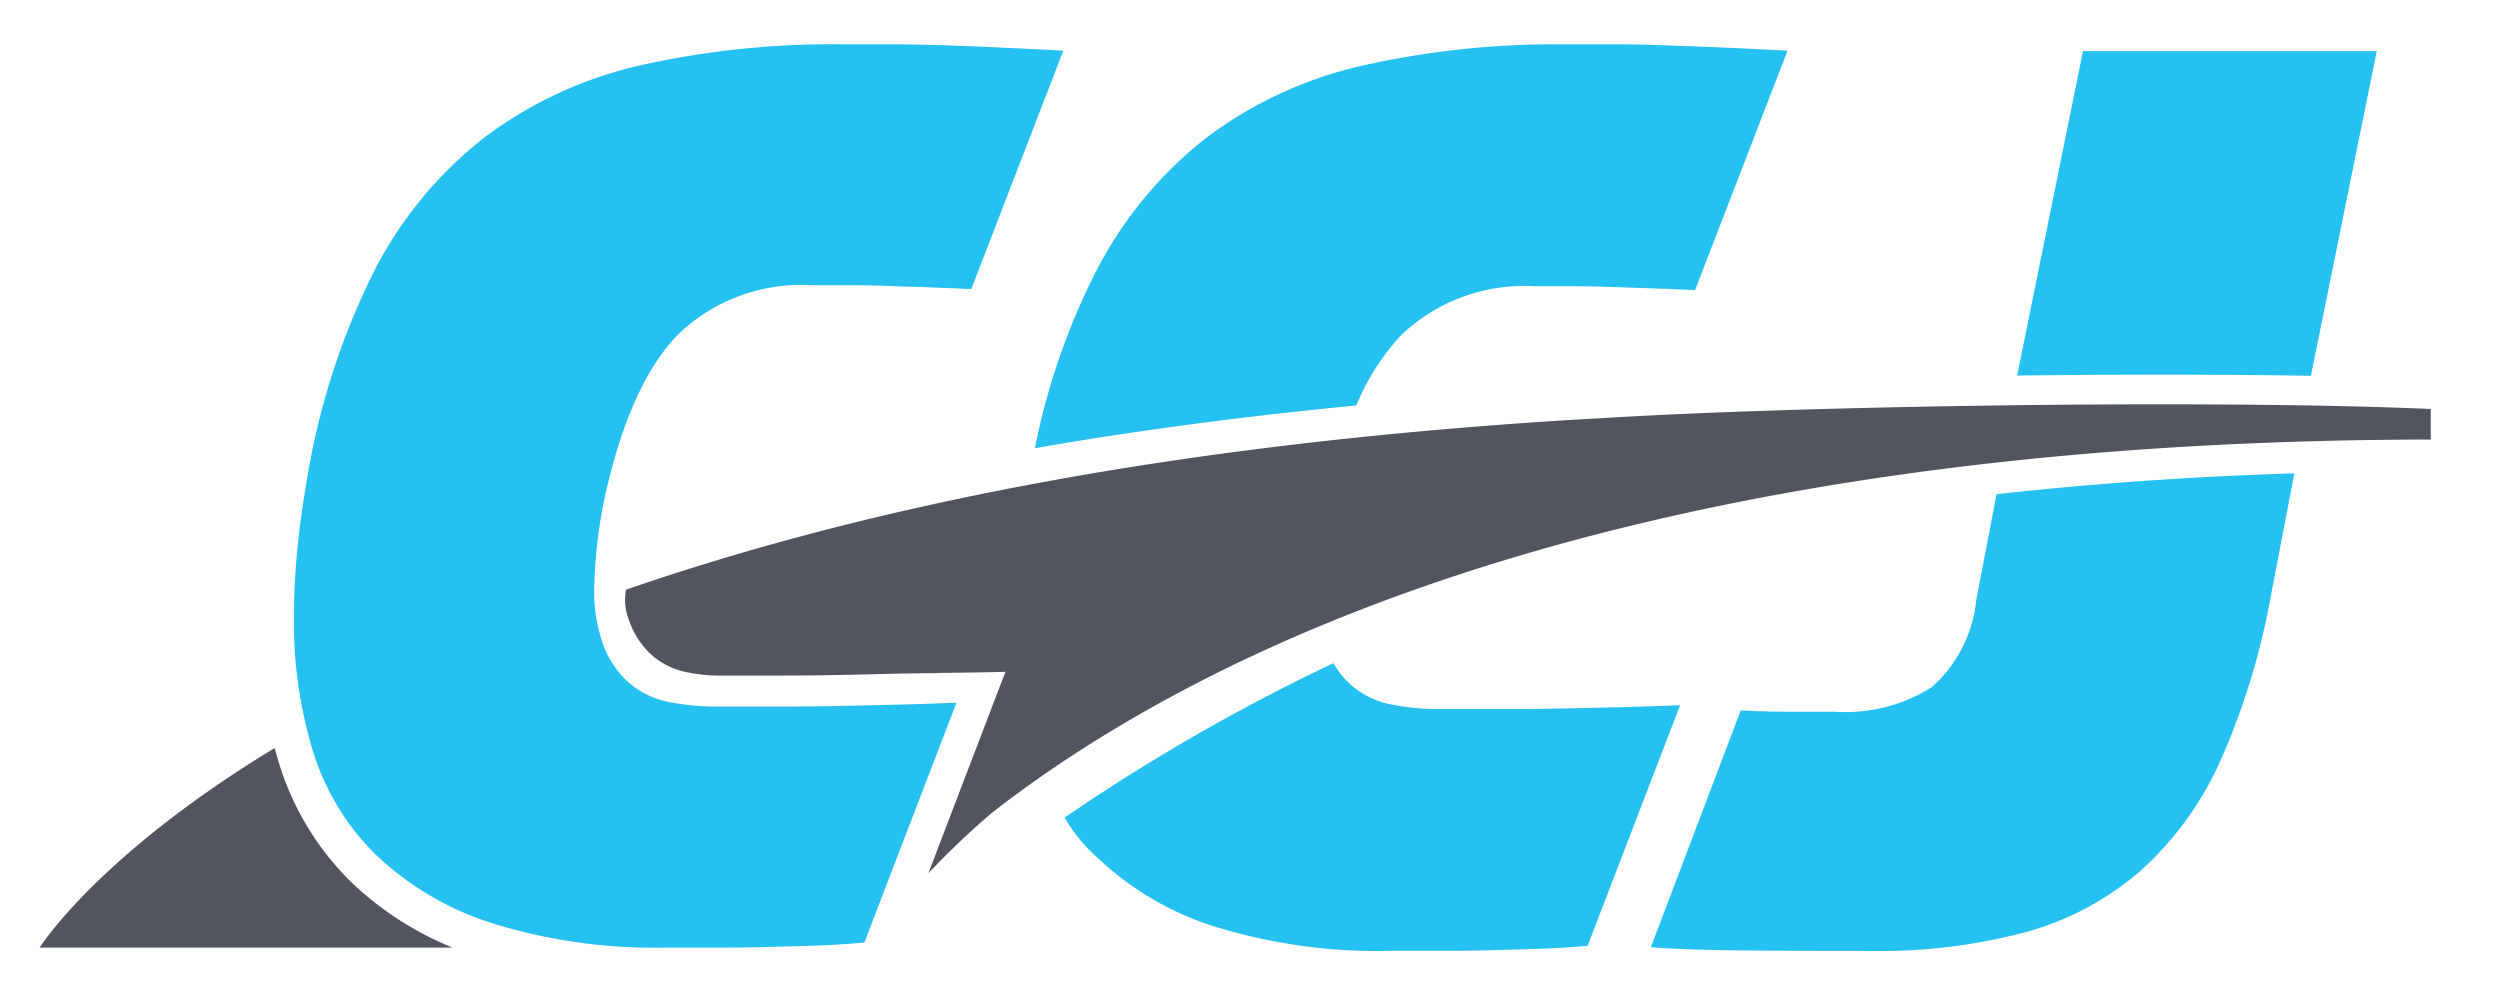 <?xml version="1.0" encoding="UTF-8"?>
<svg xmlns="http://www.w3.org/2000/svg" xmlns:xlink="http://www.w3.org/1999/xlink" width="126" height="50" viewBox="0 0 126 50">
  <defs>
    <clipPath id="clip-CCJ">
      <rect width="126" height="50"></rect>
    </clipPath>
  </defs>
  <g id="CCJ" clip-path="url(#clip-CCJ)">
    <g id="Media_CCJ_4C" transform="translate(2 2.241)">
      <path id="Path_59" data-name="Path 59" d="M92.378,83.49q1.306,0,2.563-.027l2.48-.057q1.147-.023,2.495-.076c-.875.011-1.658.023-2.027.03-.936.023-1.879.042-2.837.065-.913.019-1.886.03-2.9.03H88.868c-.171,0-.331-.015-.5-.023a11.123,11.123,0,0,0,1.141.057Z" transform="translate(-54.762 -51.645)" fill="none"></path>
      <path id="Path_60" data-name="Path 60" d="M126.57,48.414q-2.744.154-5.366.357c-.065,0-.1.008-.1.008h0c-18.955,1.468-32.794,4.587-43.466,8.268a2.7,2.7,0,0,0,.015,1.1,4.656,4.656,0,0,0,.221.673,4.138,4.138,0,0,0,1.171,1.616,3.839,3.839,0,0,0,1.7.78,9.148,9.148,0,0,0,.947.137c.167.008.327.023.5.023h3.286c1.008,0,1.985-.011,2.9-.03q1.438-.029,2.837-.065c.369-.008,1.152-.019,2.027-.03.061,0,.118,0,.179-.008h0c1.278-.015,2.708-.034,3.339-.057l-3.883,10.15a41.056,41.056,0,0,1,3.164-3.012c.407-.319.833-.647,1.285-.977.129-.087.236-.167.327-.24,9.918-7.184,30.619-17.574,70.943-17.627V47.939c-11.253-.491-32.132-.152-42.02.479Z" transform="translate(-48.086 -29.568)" fill="#50555e"></path>
      <path id="Path_61" data-name="Path 61" d="M118.72,83.32h0Z" transform="translate(-73.57 -51.639)" fill="#50555e"></path>
      <path id="Path_62" data-name="Path 62" d="M12.067,94.03c-.076-.24-.148-.5-.221-.78C2.883,98.685,0,103.309,0,103.309H20.807a16.216,16.216,0,0,1-5.123-3.316,14.242,14.242,0,0,1-3.617-5.963Z" transform="translate(0 -57.792)" fill="#50555e"></path>
      <g id="Group_56" data-name="Group 56" transform="translate(12.813 -0.01)">
        <path id="Path_63" data-name="Path 63" d="M62.43,45.262q-1.4.126-2.575.16c-.783.023-1.559.042-2.32.065s-1.536.03-2.32.03H52.576a27.72,27.72,0,0,1-8.933-1.24,15.157,15.157,0,0,1-5.819-3.434A12.471,12.471,0,0,1,34.645,35.6a22.306,22.306,0,0,1-.955-6.674c0-1.1.053-2.213.16-3.339s.262-2.3.475-3.529a36.736,36.736,0,0,1,3.4-10.618,20.2,20.2,0,0,1,5.629-6.8A20.688,20.688,0,0,1,51.207,1.04,44.322,44.322,0,0,1,61.285-.01H63.51c.677,0,1.407.011,2.194.03s1.708.053,2.765.1,2.392.106,4,.19l-4.64,12.018q-1.46-.063-2.51-.1c-.7-.023-1.346-.042-1.94-.065s-1.168-.03-1.719-.03H59.76a8.949,8.949,0,0,0-6.674,2.449Q50.667,17.03,49.4,22.626a24.3,24.3,0,0,0-.57,4.7,7.81,7.81,0,0,0,.51,3.084,4.717,4.717,0,0,0,1.335,1.845,4.415,4.415,0,0,0,1.94.89,12.149,12.149,0,0,0,2.385.224h3.274q1.495,0,2.925-.03t2.83-.065c.932-.019,1.947-.053,3.054-.1l-4.64,12.082Z" transform="translate(-33.69 0.01)" fill="#25c1f1"></path>
        <path id="Path_64" data-name="Path 64" d="M148.091,18.2a11.617,11.617,0,0,1,2.267-3.552,8.981,8.981,0,0,1,6.7-2.457h1.913c.551,0,1.126.011,1.723.03s1.244.042,1.947.065,1.54.053,2.521.1L169.822.319c-1.616-.084-2.959-.148-4.02-.19s-1.989-.072-2.776-.1S161.5,0,160.824,0h-2.232a44.418,44.418,0,0,0-10.116,1.053,20.772,20.772,0,0,0-7.88,3.605,20.264,20.264,0,0,0-5.648,6.83,34.355,34.355,0,0,0-3.058,8.865c4.948-.859,10.337-1.59,16.205-2.153Z" transform="translate(-94.544 0.004)" fill="#25c1f1"></path>
        <path id="Path_65" data-name="Path 65" d="M229.919,63.253a6.784,6.784,0,0,1-2.232,4.374,8.125,8.125,0,0,1-4.914,1.244h-2.362q-1.084,0-2.362-.065L213.52,80.74c.977.084,2.438.137,4.37.16s4.18.03,6.731.03a28.581,28.581,0,0,0,7.819-.958,14.744,14.744,0,0,0,5.777-3.1,16.558,16.558,0,0,0,3.989-5.488,36.075,36.075,0,0,0,2.521-8.139l1.225-6.389c-5.378.171-10.371.536-15.011,1.053Z" transform="translate(-145.129 -35.232)" fill="#25c1f1"></path>
        <path id="Path_66" data-name="Path 66" d="M276.865,17.259,280.186.89H265.38l-3.32,16.353c5.13-.061,10.3-.061,14.8.015Z" transform="translate(-175.209 -0.548)" fill="#25c1f1"></path>
        <path id="Path_67" data-name="Path 67" d="M160.938,84.292c-.958.023-1.936.03-2.936.03h-3.286a11.916,11.916,0,0,1-2.392-.224,4.388,4.388,0,0,1-1.947-.894,4.31,4.31,0,0,1-1-1.194,98.857,98.857,0,0,0-13.547,7.781,8.03,8.03,0,0,0,1.658,2.027,15.226,15.226,0,0,0,5.838,3.446,27.8,27.8,0,0,0,8.968,1.244h2.647q1.181,0,2.331-.03c.764-.023,1.54-.042,2.331-.065s1.647-.072,2.586-.16l4.659-12.124c-1.107.042-2.13.076-3.065.1s-1.883.042-2.841.065Z" transform="translate(-96.985 -50.817)" fill="#25c1f1"></path>
      </g>
    </g>
  </g>
</svg>
